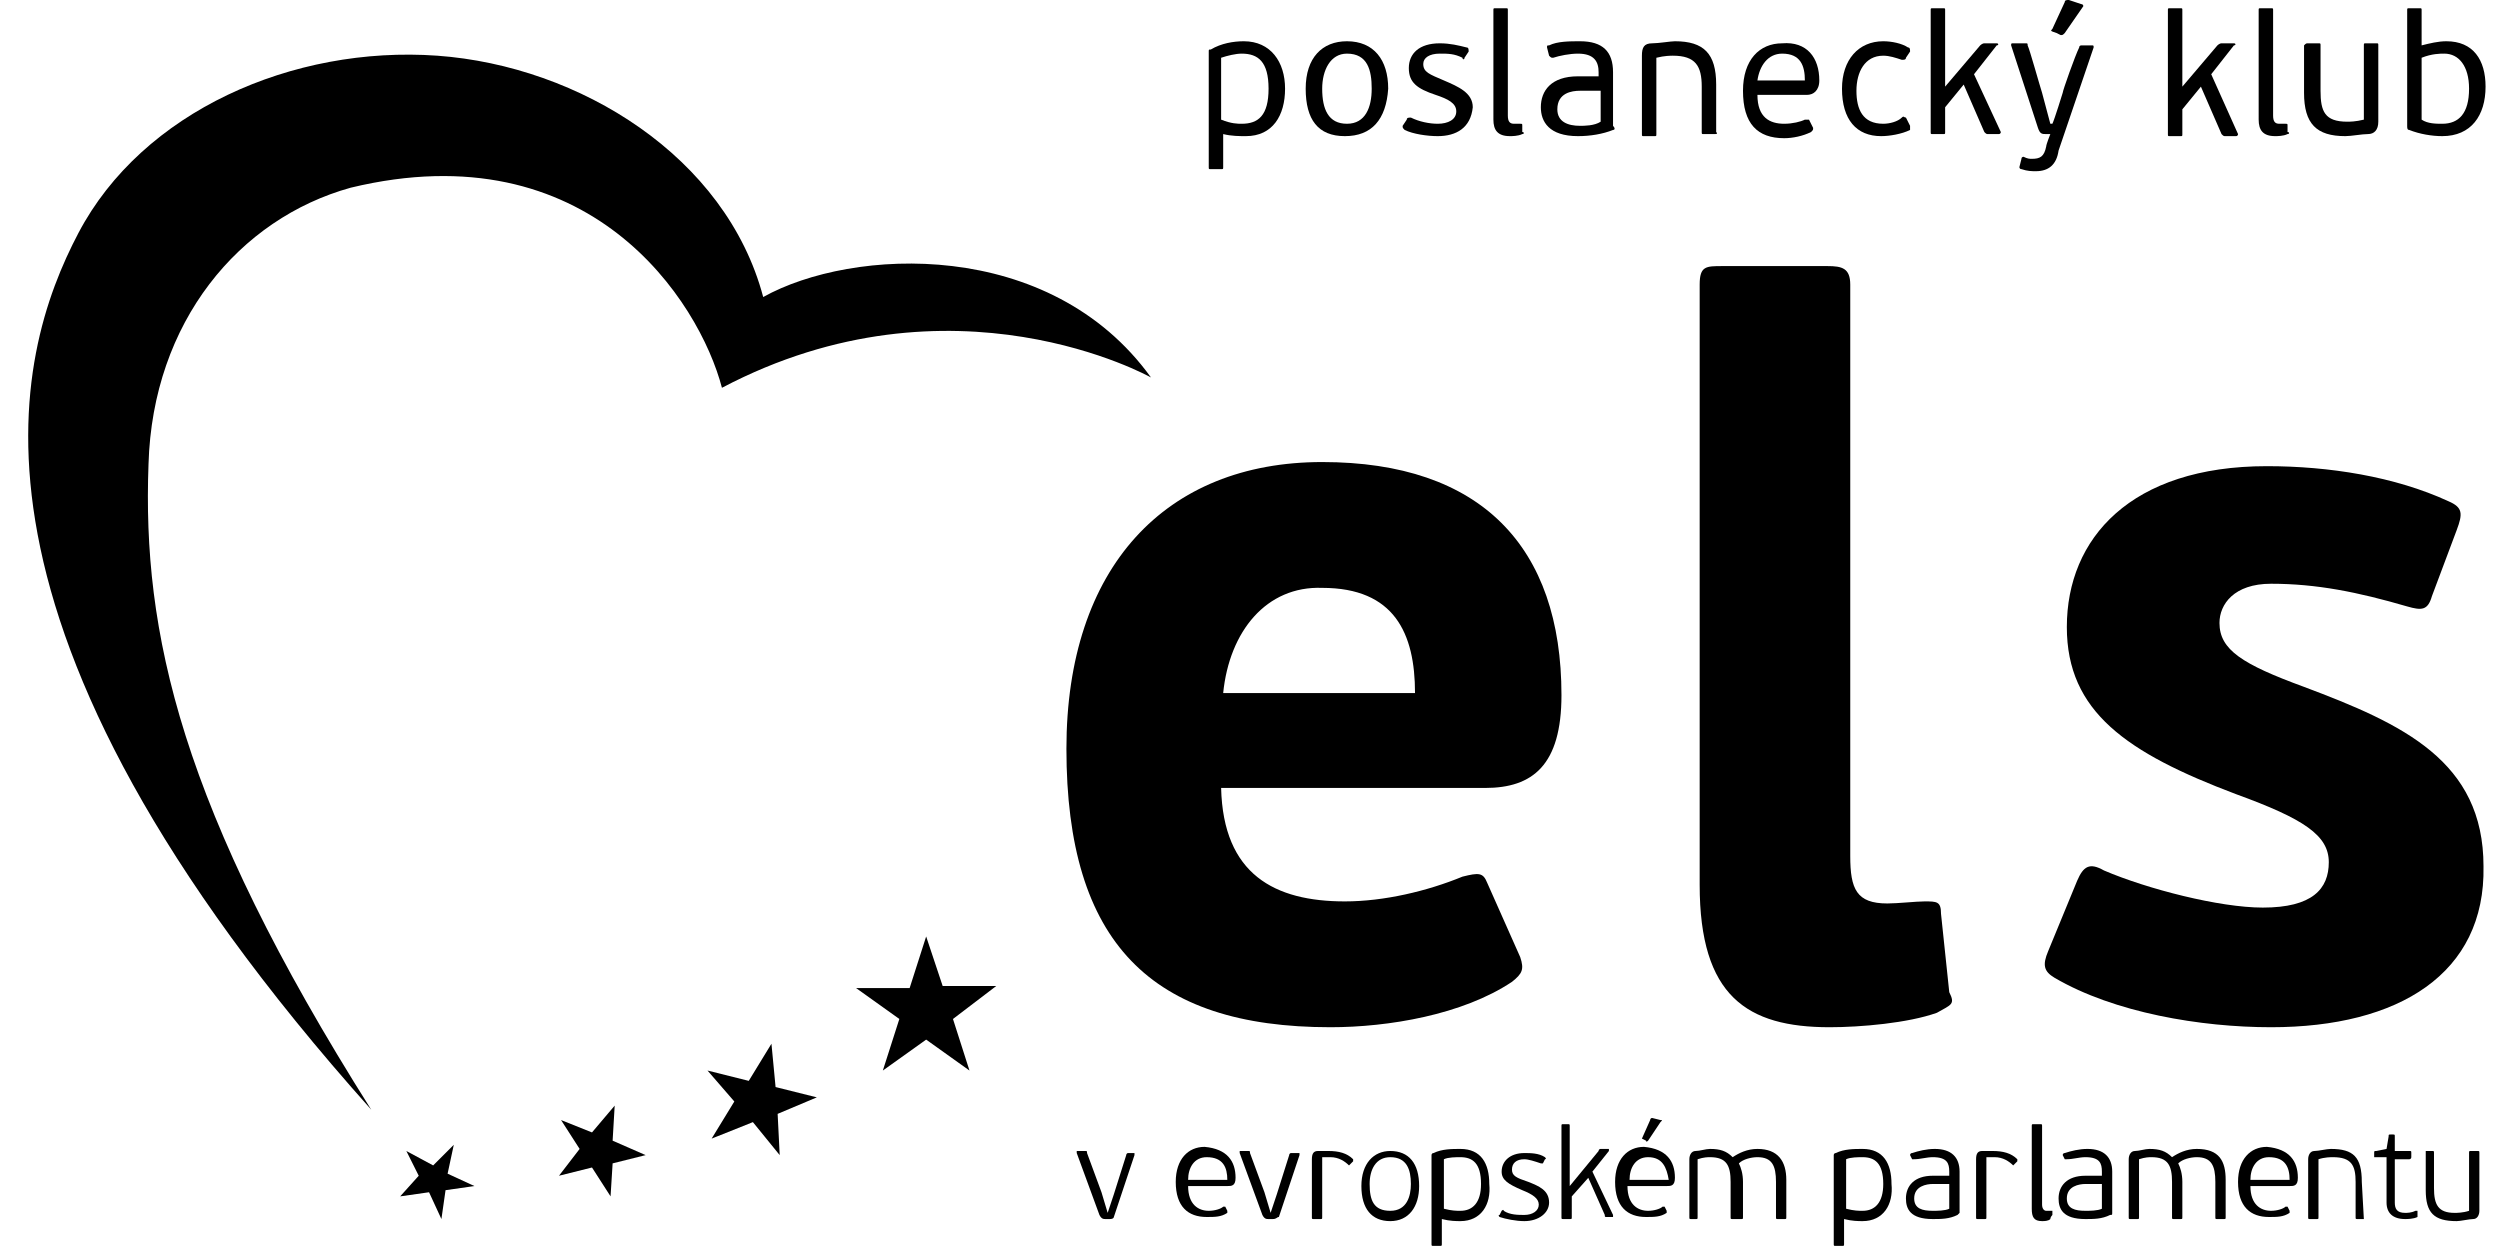 <?xml version="1.0" encoding="utf-8"?>
<!-- Generator: Adobe Illustrator 23.0.0, SVG Export Plug-In . SVG Version: 6.00 Build 0)  -->
<svg version="1.1" id="Layer_1" xmlns="http://www.w3.org/2000/svg" xmlns:xlink="http://www.w3.org/1999/xlink" x="0px" y="0px"
	 width="121.2px" height="60.4px" viewBox="0 0 121.2 60.4" style="enable-background:new 0 0 121.2 60.4;" xml:space="preserve">
<g>
	<g>
		<g>
			<g>
				<path d="M75.7,33.7c0,3.4-1.4,4.5-3.7,4.5H59.2c0.1,4.2,2.6,5.5,6,5.5c1.9,0,4-0.5,5.7-1.2c0.8-0.2,1-0.2,1.2,0.3l1.6,3.6
					c0.2,0.6,0.1,0.8-0.4,1.2c-2.4,1.6-6,2.2-8.8,2.2c-8.7,0-12.8-4.1-12.8-13.5c0-8.8,4.8-13.9,12.4-13.9
					C71.8,22.4,75.7,26.5,75.7,33.7z M59.3,33.6h9.3c0-2.9-1-5.1-4.5-5.1C61.4,28.4,59.6,30.6,59.3,33.6z"/>
				<path d="M93.9,49.1c-1.4,0.5-3.7,0.7-5.2,0.7c-4,0-6.3-1.5-6.3-6.9V13.8c0-0.9,0.3-0.9,1.1-0.9h5.1c0.7,0,1.1,0.1,1.1,0.9v27.7
					c0,1.6,0.3,2.3,1.8,2.3c0.5,0,1.4-0.1,1.8-0.1c0.6,0,0.8,0,0.8,0.6l0.4,3.8C94.8,48.7,94.6,48.7,93.9,49.1z"/>
				<path d="M110.1,49.8c-3.4,0-7.6-0.7-10.5-2.4c-0.5-0.3-0.6-0.6-0.3-1.3l1.4-3.4c0.3-0.7,0.6-0.9,1.3-0.5
					c2.1,0.9,5.6,1.8,7.7,1.8c2.4,0,3.2-0.9,3.2-2.2c0-1.3-1.2-2.1-4.5-3.3c-5.3-2-8.2-4-8.2-8.1c0-4.3,3.1-7.8,9.7-7.8
					c3,0,6.2,0.5,8.8,1.7c0.7,0.3,0.7,0.6,0.4,1.4l-1.2,3.2c-0.2,0.7-0.5,0.7-1.2,0.5c-2.4-0.7-4.4-1.1-6.6-1.1
					c-1.8,0-2.5,1-2.5,1.9c0,1.3,1.1,2,4.1,3.1c4.8,1.8,8.7,3.6,8.7,8.7C120.5,47.2,116.3,49.8,110.1,49.8z"/>
			</g>
		</g>
		<g>
			<g>
				<path d="M53.8,59.1h-0.2c-0.1,0-0.2,0-0.3-0.2l-1.1-3c0,0,0-0.1,0-0.1h0.4c0.1,0,0.1,0,0.1,0.1l0.7,1.9l0.3,1h0l0.3-0.9l0.6-1.9
					c0,0,0-0.1,0.1-0.1h0.3c0,0,0,0,0,0.1l-1,3C54,59,54,59.1,53.8,59.1z"/>
				<path d="M59.9,57.1c0,0.4-0.2,0.4-0.4,0.4h-1.9c0,0.9,0.5,1.2,1,1.2c0.3,0,0.6-0.1,0.7-0.2c0,0,0.1,0,0.1,0l0.1,0.2
					c0,0,0,0.1,0,0.1c-0.3,0.2-0.6,0.2-1,0.2c-0.9,0-1.5-0.5-1.5-1.7c0-1.1,0.6-1.7,1.4-1.7C59.5,55.7,59.9,56.3,59.9,57.1z
					 M58.5,56.1c-0.6,0-0.9,0.5-0.9,1.1h1.9C59.5,56.6,59.3,56.1,58.5,56.1z"/>
				<path d="M61.7,59.1h-0.2c-0.1,0-0.2,0-0.3-0.2l-1.1-3c0,0,0-0.1,0-0.1h0.4c0.1,0,0.1,0,0.1,0.1l0.7,1.9l0.3,1h0l0.3-0.9l0.6-1.9
					c0,0,0-0.1,0.1-0.1H63c0,0,0,0,0,0.1l-1,3C61.9,59,61.9,59.1,61.7,59.1z"/>
				<path d="M65.4,56.5c-0.2-0.2-0.5-0.4-0.9-0.4c-0.1,0-0.3,0-0.4,0V59c0,0.1,0,0.1-0.1,0.1h-0.3c-0.1,0-0.1,0-0.1-0.1v-2.8
					c0-0.3,0.1-0.4,0.3-0.4c0.2,0,0.4,0,0.5,0c0.5,0,0.9,0.1,1.2,0.4c0,0,0,0.1,0,0.1L65.4,56.5C65.4,56.5,65.4,56.5,65.4,56.5z"/>
				<path d="M67.4,59.2c-0.9,0-1.4-0.6-1.4-1.7c0-1.1,0.6-1.7,1.4-1.7c0.9,0,1.4,0.6,1.4,1.7C68.8,58.5,68.3,59.2,67.4,59.2z
					 M67.4,56.1c-0.7,0-1,0.6-1,1.3c0,0.8,0.2,1.3,1,1.3c0.8,0,1-0.7,1-1.3C68.4,56.7,68.2,56.1,67.4,56.1z"/>
				<path d="M70.8,59.2c-0.2,0-0.5,0-0.9-0.1v1.2c0,0.1,0,0.1-0.1,0.1h-0.3c-0.1,0-0.1,0-0.1-0.1V56c0,0,0-0.1,0.1-0.1
					c0.4-0.2,0.9-0.2,1.3-0.2c1,0,1.4,0.7,1.4,1.7C72.3,58.4,71.8,59.2,70.8,59.2z M70.8,56.1c-0.2,0-0.6,0-0.8,0.1v2.4
					c0.4,0.1,0.6,0.1,0.8,0.1c0.6,0,1-0.4,1-1.3C71.8,56.4,71.4,56.1,70.8,56.1z"/>
				<path d="M73.9,59.2c-0.4,0-0.9-0.1-1.2-0.2c0,0-0.1-0.1,0-0.1l0.1-0.2c0,0,0.1-0.1,0.1,0c0.3,0.2,0.7,0.2,1,0.2
					c0.4,0,0.7-0.2,0.7-0.5c0-0.3-0.3-0.5-0.8-0.7c-0.7-0.3-1-0.5-1-0.9c0-0.5,0.4-0.9,1.1-0.9c0.3,0,0.7,0,1,0.2c0,0,0.1,0.1,0,0.1
					l-0.1,0.2c0,0,0,0-0.1,0c-0.3-0.1-0.6-0.2-0.8-0.2c-0.4,0-0.6,0.2-0.6,0.5c0,0.3,0.2,0.4,0.8,0.6c0.5,0.2,1,0.4,1,1
					C75.1,58.8,74.6,59.2,73.9,59.2z"/>
				<path d="M77.5,55.8c0,0,0-0.1,0.1-0.1H78c0,0,0,0,0,0.1l-0.8,1l1,2.1c0,0,0,0.1,0,0.1h-0.3c-0.1,0-0.1,0-0.1-0.1l-0.8-1.8
					l-0.8,0.9V59c0,0.1,0,0.1-0.1,0.1h-0.3c-0.1,0-0.1,0-0.1-0.1v-4.4c0-0.1,0-0.1,0.1-0.1H76c0.1,0,0.1,0,0.1,0.1v2.9l0,0
					L77.5,55.8z"/>
				<path d="M81.2,57.1c0,0.4-0.2,0.4-0.4,0.4h-1.9c0,0.9,0.5,1.2,1,1.2c0.3,0,0.6-0.1,0.7-0.2c0,0,0.1,0,0.1,0l0.1,0.2
					c0,0,0,0.1,0,0.1c-0.3,0.2-0.6,0.2-1,0.2c-0.9,0-1.5-0.5-1.5-1.7c0-1.1,0.6-1.7,1.4-1.7C80.8,55.7,81.2,56.3,81.2,57.1z
					 M79.9,56.1c-0.6,0-0.9,0.5-0.9,1.1h1.9C80.8,56.6,80.6,56.1,79.9,56.1z M79.6,55.2l0.4-0.9c0,0,0-0.1,0.1-0.1l0.4,0.1
					c0.1,0,0.1,0,0,0.1l-0.6,0.9c0,0-0.1,0.1-0.1,0L79.6,55.2C79.6,55.3,79.6,55.3,79.6,55.2z"/>
				<path d="M86.6,57.2V59c0,0.1,0,0.1-0.1,0.1h-0.3c-0.1,0-0.1,0-0.1-0.1v-1.7c0-0.8-0.2-1.2-0.9-1.2c-0.3,0-0.7,0.1-0.9,0.3
					c0.1,0.2,0.2,0.5,0.2,0.9V59c0,0.1,0,0.1-0.1,0.1H84c-0.1,0-0.1,0-0.1-0.1v-1.7c0-0.8-0.2-1.2-1-1.2c-0.1,0-0.3,0-0.6,0.1V59
					c0,0.1,0,0.1-0.1,0.1H82c-0.1,0-0.1,0-0.1-0.1v-2.8c0-0.2,0.1-0.4,0.3-0.4c0.2,0,0.5-0.1,0.7-0.1c0.5,0,0.8,0.1,1.1,0.4h0
					c0.3-0.2,0.7-0.4,1.2-0.4C86.2,55.7,86.6,56.3,86.6,57.2z"/>
				<path d="M90.3,59.2c-0.2,0-0.5,0-0.9-0.1v1.2c0,0.1,0,0.1-0.1,0.1h-0.3c-0.1,0-0.1,0-0.1-0.1V56c0,0,0-0.1,0.1-0.1
					c0.4-0.2,0.9-0.2,1.3-0.2c1,0,1.4,0.7,1.4,1.7C91.8,58.4,91.3,59.2,90.3,59.2z M90.3,56.1c-0.2,0-0.6,0-0.8,0.1v2.4
					c0.4,0.1,0.6,0.1,0.8,0.1c0.6,0,1-0.4,1-1.3C91.3,56.4,90.9,56.1,90.3,56.1z"/>
				<path d="M94.9,58.9c-0.4,0.2-0.8,0.2-1.2,0.2c-1.1,0-1.3-0.5-1.3-1c0-0.6,0.4-1.1,1.3-1.1h0.8v-0.2c0-0.4-0.1-0.7-0.8-0.7
					c-0.3,0-0.6,0.1-0.9,0.1c-0.1,0-0.1,0-0.1,0L92.6,56c0,0,0-0.1,0.1-0.1c0.3-0.1,0.7-0.2,1.1-0.2c0.8,0,1.2,0.4,1.2,1.1v2
					C94.9,58.9,94.9,58.9,94.9,58.9z M93.7,57.4c-0.3,0-0.9,0.1-0.9,0.7c0,0.5,0.4,0.6,0.9,0.6c0.2,0,0.6,0,0.8-0.1v-1.2H93.7z"/>
				<path d="M97.6,56.5c-0.2-0.2-0.5-0.4-0.9-0.4c-0.1,0-0.3,0-0.4,0V59c0,0.1,0,0.1-0.1,0.1h-0.3c-0.1,0-0.1,0-0.1-0.1v-2.8
					c0-0.3,0.1-0.4,0.3-0.4c0.2,0,0.4,0,0.5,0c0.5,0,0.9,0.1,1.2,0.4c0,0,0,0.1,0,0.1L97.6,56.5C97.6,56.5,97.6,56.5,97.6,56.5z"/>
				<path d="M99.4,59.1c-0.1,0.1-0.3,0.1-0.4,0.1c-0.4,0-0.5-0.2-0.5-0.6v-4c0-0.1,0-0.1,0.1-0.1h0.3c0.1,0,0.1,0,0.1,0.1v3.8
					c0,0.2,0.1,0.3,0.2,0.3c0.1,0,0.2,0,0.2,0c0,0,0.1,0,0.1,0l0,0.2C99.4,59,99.4,59.1,99.4,59.1z"/>
				<path d="M102.3,58.9c-0.4,0.2-0.8,0.2-1.2,0.2c-1.1,0-1.3-0.5-1.3-1c0-0.6,0.4-1.1,1.3-1.1h0.8v-0.2c0-0.4-0.1-0.7-0.8-0.7
					c-0.3,0-0.6,0.1-0.9,0.1c-0.1,0-0.1,0-0.1,0l-0.1-0.2c0,0,0-0.1,0.1-0.1c0.3-0.1,0.7-0.2,1.1-0.2c0.8,0,1.2,0.4,1.2,1.1v2
					C102.4,58.9,102.4,58.9,102.3,58.9z M101.1,57.4c-0.3,0-0.9,0.1-0.9,0.7c0,0.5,0.4,0.6,0.9,0.6c0.2,0,0.6,0,0.8-0.1v-1.2H101.1z
					"/>
				<path d="M107.9,57.2V59c0,0.1,0,0.1-0.1,0.1h-0.3c-0.1,0-0.1,0-0.1-0.1v-1.7c0-0.8-0.2-1.2-0.9-1.2c-0.3,0-0.7,0.1-0.9,0.3
					c0.1,0.2,0.2,0.5,0.2,0.9V59c0,0.1,0,0.1-0.1,0.1h-0.3c-0.1,0-0.1,0-0.1-0.1v-1.7c0-0.8-0.2-1.2-1-1.2c-0.1,0-0.3,0-0.6,0.1V59
					c0,0.1,0,0.1-0.1,0.1h-0.3c-0.1,0-0.1,0-0.1-0.1v-2.8c0-0.2,0.1-0.4,0.3-0.4c0.2,0,0.5-0.1,0.7-0.1c0.5,0,0.8,0.1,1.1,0.4h0
					c0.3-0.2,0.7-0.4,1.2-0.4C107.6,55.7,107.9,56.3,107.9,57.2z"/>
				<path d="M111.4,57.1c0,0.4-0.2,0.4-0.4,0.4h-1.9c0,0.9,0.5,1.2,1,1.2c0.3,0,0.6-0.1,0.7-0.2c0,0,0.1,0,0.1,0l0.1,0.2
					c0,0,0,0.1,0,0.1c-0.3,0.2-0.6,0.2-1,0.2c-0.9,0-1.5-0.5-1.5-1.7c0-1.1,0.6-1.7,1.4-1.7C111,55.7,111.4,56.3,111.4,57.1z
					 M110,56.1c-0.6,0-0.9,0.5-0.9,1.1h1.9C111,56.6,110.8,56.1,110,56.1z"/>
				<path d="M114.6,59.1h-0.3c-0.1,0-0.1,0-0.1-0.1v-1.7c0-0.8-0.2-1.2-1.1-1.2c-0.1,0-0.4,0-0.7,0.1V59c0,0.1,0,0.1-0.1,0.1h-0.3
					c-0.1,0-0.1,0-0.1-0.1v-2.8c0-0.2,0.1-0.4,0.3-0.4c0.2,0,0.6-0.1,0.8-0.1c1.1,0,1.5,0.4,1.5,1.6L114.6,59.1
					C114.7,59.1,114.7,59.1,114.6,59.1z"/>
				<path d="M115.1,56.1v-0.2c0-0.1,0-0.1,0.1-0.1l0.5-0.1l0.1-0.6c0-0.1,0-0.1,0.1-0.1L116,55c0.1,0,0.1,0,0.1,0.1v0.7h0.7
					c0.1,0,0.1,0,0.1,0.1v0.2c0,0,0,0.1-0.1,0.1h-0.7v2.1c0,0.3,0.1,0.5,0.5,0.5c0.1,0,0.3,0,0.5-0.1c0.1,0,0.1,0,0.1,0l0,0.2
					c0,0,0,0.1,0,0.1c-0.2,0.1-0.5,0.1-0.6,0.1c-0.6,0-0.9-0.3-0.9-0.8v-2.2L115.1,56.1C115.1,56.2,115.1,56.1,115.1,56.1z"/>
				<path d="M117.6,55.8h0.3c0.1,0,0.1,0,0.1,0.1v1.7c0,0.8,0.2,1.2,1,1.2c0.1,0,0.4,0,0.7-0.1v-2.8c0-0.1,0-0.1,0.1-0.1h0.3
					c0.1,0,0.1,0,0.1,0.1v2.8c0,0.2-0.1,0.4-0.3,0.4c-0.2,0-0.6,0.1-0.8,0.1c-1.1,0-1.5-0.4-1.5-1.5L117.6,55.8
					C117.6,55.8,117.6,55.8,117.6,55.8z"/>
			</g>
		</g>
		<g>
			<g>
				<path d="M60.4,6.6c-0.3,0-0.7,0-1.1-0.1v1.6c0,0.1,0,0.1-0.1,0.1h-0.5c-0.1,0-0.1,0-0.1-0.1V2.5c0-0.1,0-0.1,0.1-0.1
					C59.2,2.1,59.8,2,60.3,2c1.3,0,2,1,2,2.3C62.3,5.6,61.7,6.6,60.4,6.6z M60.2,2.6c-0.3,0-0.7,0.1-1,0.2v3C59.7,6,60,6,60.2,6
					c0.8,0,1.3-0.4,1.3-1.7S61,2.6,60.2,2.6z"/>
				<path d="M65.2,6.6c-1.3,0-1.9-0.8-1.9-2.3c0-1.5,0.8-2.3,2-2.3c1.3,0,2,0.9,2,2.3C67.2,5.8,66.5,6.6,65.2,6.6z M65.3,2.6
					c-0.8,0-1.2,0.8-1.2,1.7c0,1,0.3,1.7,1.2,1.7c0.9,0,1.2-0.8,1.2-1.7C66.5,3.4,66.3,2.6,65.3,2.6z"/>
				<path d="M69.7,6.6c-0.5,0-1.2-0.1-1.6-0.3C68,6.2,68,6.2,68,6.1l0.2-0.3c0-0.1,0.1-0.1,0.2-0.1C68.8,5.9,69.3,6,69.7,6
					c0.5,0,0.9-0.2,0.9-0.6c0-0.4-0.4-0.6-1-0.8c-0.9-0.3-1.3-0.6-1.3-1.3c0-0.7,0.5-1.2,1.5-1.2c0.5,0,0.9,0.1,1.3,0.2
					c0.1,0,0.1,0.1,0.1,0.2L71,2.8c0,0.1-0.1,0.1-0.1,0c-0.4-0.2-0.7-0.2-1.1-0.2c-0.5,0-0.8,0.2-0.8,0.5c0,0.4,0.3,0.5,1,0.8
					c0.7,0.3,1.4,0.6,1.4,1.3C71.3,6.2,70.6,6.6,69.7,6.6z"/>
				<path d="M73.8,6.5c-0.2,0.1-0.5,0.1-0.6,0.1c-0.6,0-0.8-0.3-0.8-0.8V0.5c0-0.1,0-0.1,0.1-0.1H73c0.1,0,0.1,0,0.1,0.1v5.1
					c0,0.3,0.1,0.4,0.3,0.4c0.1,0,0.2,0,0.3,0c0.1,0,0.1,0,0.1,0.1l0,0.3C73.9,6.4,73.9,6.5,73.8,6.5z"/>
				<path d="M78.2,6.3c-0.5,0.2-1.1,0.3-1.7,0.3c-1.4,0-1.8-0.7-1.8-1.4c0-0.8,0.5-1.5,1.8-1.5h1V3.5c0-0.5-0.2-0.9-1-0.9
					c-0.4,0-0.9,0.1-1.2,0.2c-0.1,0-0.1,0-0.2-0.1l-0.1-0.4c0-0.1,0-0.1,0.1-0.1c0.4-0.2,1-0.2,1.5-0.2c1.1,0,1.6,0.5,1.6,1.5v2.6
					C78.3,6.2,78.3,6.3,78.2,6.3z M76.6,4.4c-0.4,0-1.1,0.1-1.1,0.9c0,0.6,0.5,0.8,1.1,0.8c0.2,0,0.7,0,1-0.2V4.4H76.6z"/>
				<path d="M83.1,6.5h-0.5c-0.1,0-0.1,0-0.1-0.1V4.2c0-1-0.3-1.5-1.4-1.5c-0.1,0-0.4,0-0.8,0.1v3.7c0,0.1,0,0.1-0.1,0.1h-0.5
					c-0.1,0-0.1,0-0.1-0.1V2.7c0-0.4,0.1-0.6,0.5-0.6C80.4,2.1,81,2,81.2,2c1.4,0,2,0.6,2,2.1v2.3C83.3,6.5,83.2,6.5,83.1,6.5z"/>
				<path d="M88.2,3.9c0,0.5-0.3,0.7-0.6,0.7h-2.4c0,1.1,0.6,1.4,1.3,1.4c0.4,0,0.8-0.1,1-0.2c0.1,0,0.1,0,0.2,0l0.2,0.4
					c0,0.1,0,0.1-0.1,0.2c-0.4,0.2-0.9,0.3-1.3,0.3c-1.3,0-2-0.7-2-2.3c0-1.5,0.8-2.3,1.9-2.3C87.6,2,88.2,2.8,88.2,3.9z M86.4,2.6
					c-0.7,0-1.1,0.6-1.2,1.3h2.3C87.5,3.2,87.3,2.6,86.4,2.6z"/>
				<path d="M92.2,5.7c0.1-0.1,0.1,0,0.2,0l0.2,0.4c0,0.1,0,0.1,0,0.2c-0.4,0.2-1,0.3-1.4,0.3c-1.2,0-1.9-0.8-1.9-2.3
					c0-1.4,0.8-2.3,2-2.3c0.4,0,0.9,0.1,1.2,0.3c0.1,0,0.1,0.1,0.1,0.2l-0.2,0.3c0,0.1-0.1,0.1-0.2,0.1c-0.3-0.1-0.6-0.2-0.9-0.2
					c-0.9,0-1.3,0.8-1.3,1.7c0,0.9,0.3,1.6,1.3,1.6C91.6,6,92,5.9,92.2,5.7z"/>
				<path d="M96,2.2c0,0,0.1-0.1,0.2-0.1h0.6c0.1,0,0.1,0.1,0,0.1l-1.1,1.4L97,6.4c0,0,0,0.1-0.1,0.1h-0.5c-0.1,0-0.1,0-0.2-0.1
					l-1-2.3l-0.9,1.1v1.2c0,0.1,0,0.1-0.1,0.1h-0.5c-0.1,0-0.1,0-0.1-0.1V0.5c0-0.1,0-0.1,0.1-0.1h0.5c0.1,0,0.1,0,0.1,0.1v3.7l0,0
					L96,2.2z"/>
				<path d="M98.7,8.3c-0.2,0-0.4,0-0.7-0.1c-0.1,0-0.1-0.1-0.1-0.1L98,7.7c0-0.1,0.1-0.1,0.1-0.1c0.2,0.1,0.3,0.1,0.4,0.1
					c0.4,0,0.6-0.1,0.7-0.6c0-0.1,0.2-0.6,0.2-0.6h-0.2c-0.2,0-0.3,0-0.4-0.3l-1.3-4c0-0.1,0-0.1,0.1-0.1h0.6c0.1,0,0.1,0,0.1,0.1
					c0.1,0.2,0.6,2,0.7,2.3l0.4,1.5h0.1c0.1-0.2,0.5-1.5,0.5-1.5c0-0.1,0.6-1.8,0.8-2.2c0-0.1,0.1-0.1,0.1-0.1h0.5
					c0.1,0,0.1,0,0.1,0.1l-1.7,5C99.7,8,99.3,8.3,98.7,8.3z M99.5,1.4l0.6-1.3c0-0.1,0.1-0.1,0.2-0.1l0.6,0.2c0.1,0,0.1,0.1,0.1,0.1
					l-0.9,1.3c-0.1,0.1-0.1,0.1-0.2,0.1l-0.2-0.1C99.4,1.5,99.4,1.5,99.5,1.4z"/>
				<path d="M107.5,2.2c0,0,0.1-0.1,0.2-0.1h0.6c0.1,0,0.1,0.1,0,0.1l-1.1,1.4l1.3,2.9c0,0,0,0.1-0.1,0.1h-0.5c-0.1,0-0.1,0-0.2-0.1
					l-1-2.3l-0.9,1.1v1.2c0,0.1,0,0.1-0.1,0.1h-0.5c-0.1,0-0.1,0-0.1-0.1V0.5c0-0.1,0-0.1,0.1-0.1h0.5c0.1,0,0.1,0,0.1,0.1v3.7l0,0
					L107.5,2.2z"/>
				<path d="M110.9,6.5c-0.2,0.1-0.5,0.1-0.6,0.1c-0.6,0-0.8-0.3-0.8-0.8V0.5c0-0.1,0-0.1,0.1-0.1h0.5c0.1,0,0.1,0,0.1,0.1v5.1
					c0,0.3,0.1,0.4,0.3,0.4c0.1,0,0.2,0,0.3,0c0.1,0,0.1,0,0.1,0.1l0,0.3C111,6.4,111,6.5,110.9,6.5z"/>
				<path d="M111.9,2.1h0.5c0.1,0,0.1,0,0.1,0.1v2.2c0,1,0.2,1.5,1.3,1.5c0.1,0,0.4,0,0.8-0.1V2.2c0-0.1,0-0.1,0.1-0.1h0.5
					c0.1,0,0.1,0,0.1,0.1v3.7c0,0.4-0.2,0.6-0.5,0.6c-0.3,0-0.8,0.1-1.1,0.1c-1.4,0-2-0.6-2-2.1V2.2C111.8,2.1,111.8,2.1,111.9,2.1z
					"/>
				<path d="M118.4,6.6c-0.5,0-1.1-0.1-1.6-0.3c-0.1,0-0.1-0.1-0.1-0.2V0.5c0-0.1,0-0.1,0.1-0.1h0.5c0.1,0,0.1,0,0.1,0.1v1.7
					c0.4-0.1,0.8-0.2,1.2-0.2c1.3,0,1.9,0.9,1.9,2.2C120.5,5.6,119.8,6.6,118.4,6.6z M118.4,6c0.8,0,1.3-0.5,1.3-1.7
					c0-1.1-0.5-1.7-1.2-1.7c-0.2,0-0.6,0-1.1,0.2v3C117.7,6,118.1,6,118.4,6z"/>
			</g>
		</g>
	</g>
	<g>
		<polygon points="43.6,49.4 41.5,47.9 44.1,47.9 44.9,45.4 45.7,47.8 48.3,47.8 46.2,49.4 47,51.9 44.9,50.4 42.8,51.9 		"/>
		<polygon points="36.3,52.4 37.4,50.6 37.6,52.7 39.6,53.2 37.7,54 37.8,56 36.5,54.4 34.5,55.2 35.6,53.4 34.3,51.9 		"/>
		<polygon points="21,56.5 22,55.5 21.7,56.9 23,57.5 21.6,57.7 21.4,59.1 20.8,57.8 19.4,58 20.3,57 19.7,55.8 		"/>
		<polygon points="28.7,54.9 29.8,53.6 29.7,55.3 31.3,56 29.7,56.4 29.6,58 28.7,56.6 27.1,57 28.1,55.7 27.2,54.3 		"/>
		<path d="M35,18.8c11.2-5.9,20.8-0.5,20.8-0.5C50.9,11.5,41.3,12,37,14.4C35.2,7.6,28.1,3.2,21.2,2.7c-7-0.5-14.3,2.7-17.4,8.6
			C0.7,17.2-3.1,30.2,18,53.8l0,0C8.7,39.1,6.9,30.6,7.2,22.5c0.2-6.9,4.4-11.9,9.8-13.4C28.6,6.3,33.9,14.6,35,18.8z"/>
	</g>
</g>
</svg>
